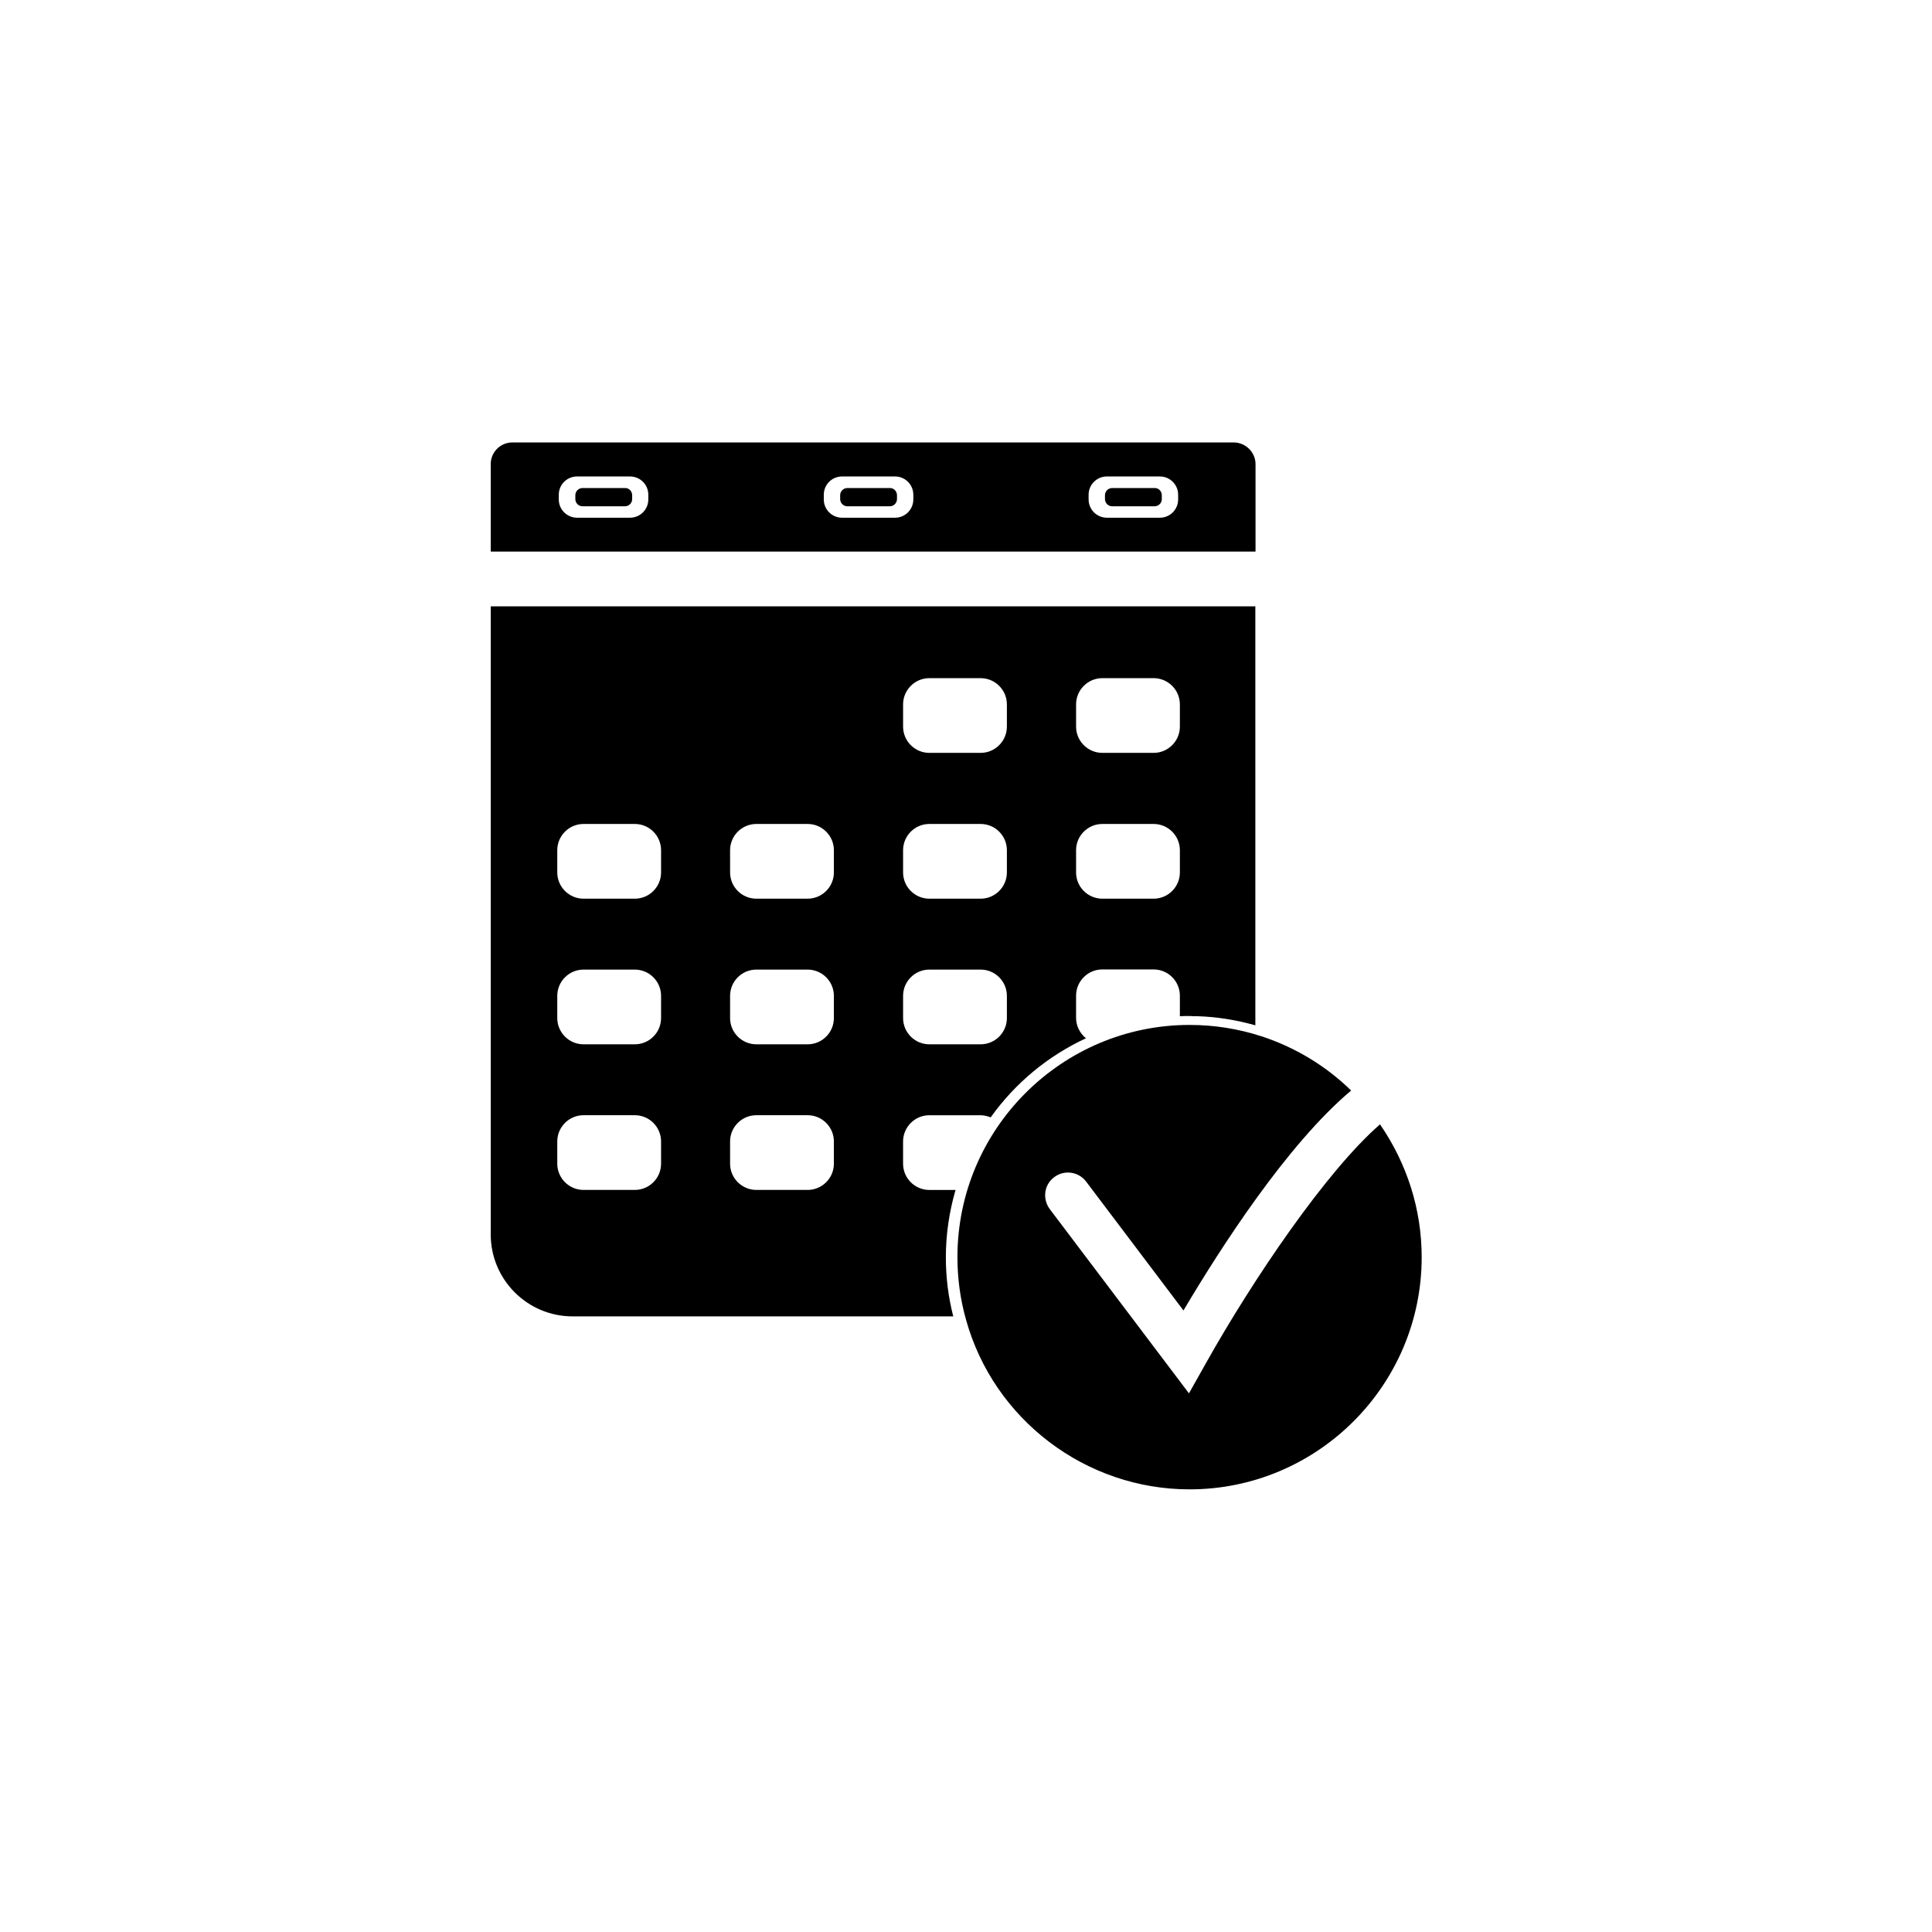 <?xml version="1.0" encoding="UTF-8"?>
<!-- Uploaded to: SVG Repo, www.svgrepo.com, Generator: SVG Repo Mixer Tools -->
<svg fill="#000000" width="800px" height="800px" version="1.1" viewBox="144 144 512 512" xmlns="http://www.w3.org/2000/svg">
 <g>
  <path d="m274.05 304.68v166.46c0 11.992 9.723 21.715 21.715 21.715h100.86c-1.309-5.09-1.965-10.328-1.965-15.668 0-6.098 0.906-12.09 2.57-17.836h-6.953c-3.828 0-6.953-3.125-6.953-6.953v-5.894c0-3.828 3.125-6.953 6.953-6.953h13.602c0.957 0 1.812 0.25 2.672 0.555 6.5-9.117 15.164-16.273 25.242-20.957-1.613-1.309-2.621-3.273-2.621-5.391v-5.894c0-3.828 3.125-6.953 6.953-6.953h13.602c3.828 0 6.953 3.125 6.953 6.953v5.441c0.855-0.051 1.715-0.051 2.519-0.051 0.402 0 0.805 0.051 1.211 0.051h0.855c5.238 0.152 10.43 1.008 15.418 2.418l-0.004-111.04zm45.141 147.71c0 3.828-3.125 6.953-6.953 6.953h-13.602c-3.828 0-6.953-3.125-6.953-6.953v-5.894c0-3.828 3.125-6.953 6.953-6.953h13.602c3.828 0 6.953 3.125 6.953 6.953zm0-38.59c0 3.828-3.125 6.953-6.953 6.953h-13.602c-3.828 0-6.953-3.125-6.953-6.953v-5.894c0-3.828 3.125-6.953 6.953-6.953h13.602c3.828 0 6.953 3.125 6.953 6.953zm0-38.594c0 3.828-3.125 6.953-6.953 6.953h-13.602c-3.828 0-6.953-3.125-6.953-6.953v-5.894c0-3.828 3.125-6.953 6.953-6.953h13.602c3.828 0 6.953 3.125 6.953 6.953zm45.797 77.184c0 3.828-3.125 6.953-6.953 6.953h-13.602c-3.828 0-6.953-3.125-6.953-6.953v-5.894c0-3.828 3.125-6.953 6.953-6.953h13.602c3.828 0 6.953 3.125 6.953 6.953zm0-38.59c0 3.828-3.125 6.953-6.953 6.953h-13.602c-3.828 0-6.953-3.125-6.953-6.953v-5.894c0-3.828 3.125-6.953 6.953-6.953h13.602c3.828 0 6.953 3.125 6.953 6.953zm0-38.594c0 3.828-3.125 6.953-6.953 6.953h-13.602c-3.828 0-6.953-3.125-6.953-6.953v-5.894c0-3.828 3.125-6.953 6.953-6.953h13.602c3.828 0 6.953 3.125 6.953 6.953zm45.848 38.594c0 3.828-3.125 6.953-6.953 6.953h-13.602c-3.828 0-6.953-3.125-6.953-6.953v-5.894c0-3.828 3.125-6.953 6.953-6.953h13.602c3.828 0 6.953 3.125 6.953 6.953zm0-38.594c0 3.828-3.125 6.953-6.953 6.953h-13.602c-3.828 0-6.953-3.125-6.953-6.953v-5.894c0-3.828 3.125-6.953 6.953-6.953h13.602c3.828 0 6.953 3.125 6.953 6.953zm0-38.641c0 3.828-3.125 6.953-6.953 6.953h-13.602c-3.828 0-6.953-3.125-6.953-6.953v-5.894c0-3.828 3.125-6.953 6.953-6.953h13.602c3.828 0 6.953 3.125 6.953 6.953zm45.844 38.641c0 3.828-3.125 6.953-6.953 6.953h-13.602c-3.828 0-6.953-3.125-6.953-6.953v-5.894c0-3.828 3.125-6.953 6.953-6.953h13.602c3.828 0 6.953 3.125 6.953 6.953zm0-38.641c0 3.828-3.125 6.953-6.953 6.953h-13.602c-3.828 0-6.953-3.125-6.953-6.953v-5.894c0-3.828 3.125-6.953 6.953-6.953h13.602c3.828 0 6.953 3.125 6.953 6.953z"/>
  <path d="m470.93 261.25h-191.14c-3.176 0-5.742 2.57-5.742 5.742v23.176h202.68v-23.176c0-3.121-2.621-5.742-5.797-5.742zm-155.12 15.113c0 2.672-2.168 4.836-4.836 4.836h-14.055c-2.672 0-4.836-2.168-4.836-4.836v-1.258c0-2.672 2.168-4.836 4.836-4.836h14.055c2.672 0 4.836 2.168 4.836 4.836zm70.23 0c0 2.672-2.168 4.836-4.836 4.836h-14.055c-2.672 0-4.836-2.168-4.836-4.836v-1.258c0-2.672 2.168-4.836 4.836-4.836h14.055c2.672 0 4.836 2.168 4.836 4.836zm70.18 0c0 2.672-2.168 4.836-4.836 4.836h-14.055c-2.672 0-4.836-2.168-4.836-4.836v-1.258c0-2.672 2.168-4.836 4.836-4.836h14.055c2.672 0 4.836 2.168 4.836 4.836z"/>
  <path d="m311.53 275.25v1.008c0 1.059-0.855 1.914-1.914 1.914h-11.234c-1.059 0-1.914-0.855-1.914-1.914v-1.008c0-1.059 0.855-1.914 1.914-1.914h11.234c1.055-0.051 1.914 0.859 1.914 1.914z"/>
  <path d="m381.71 275.25v1.008c0 1.059-0.855 1.914-1.914 1.914h-11.234c-1.059 0-1.914-0.855-1.914-1.914v-1.008c0-1.059 0.855-1.914 1.914-1.914h11.234c1.059-0.051 1.914 0.859 1.914 1.914z"/>
  <path d="m451.89 275.25v1.008c0 1.059-0.855 1.914-1.914 1.914h-11.234c-1.059 0-1.914-0.855-1.914-1.914v-1.008c0-1.059 0.855-1.914 1.914-1.914h11.234c1.059-0.051 1.914 0.859 1.914 1.914z"/>
  <path d="m520.76 477.18c0 33.906-27.609 61.516-61.516 61.516-27.508 0-51.891-18.488-59.246-44.988-1.512-5.34-2.266-10.883-2.266-16.574 0-33.906 27.609-61.516 61.516-61.516 6.5 0 12.848 1.008 18.941 2.973 8.867 2.871 17.129 7.809 23.879 14.41-16.977 14.258-34.711 41.867-44.438 58.289l-25.797-34.16c-2.016-2.672-5.844-3.176-8.465-1.16-2.672 1.965-3.176 5.742-1.16 8.465l36.879 48.82 4.535-8.062c12.344-22.016 31.84-50.836 46.098-63.227 7.16 10.426 11.039 22.516 11.039 35.215z"/>
 </g>
</svg>